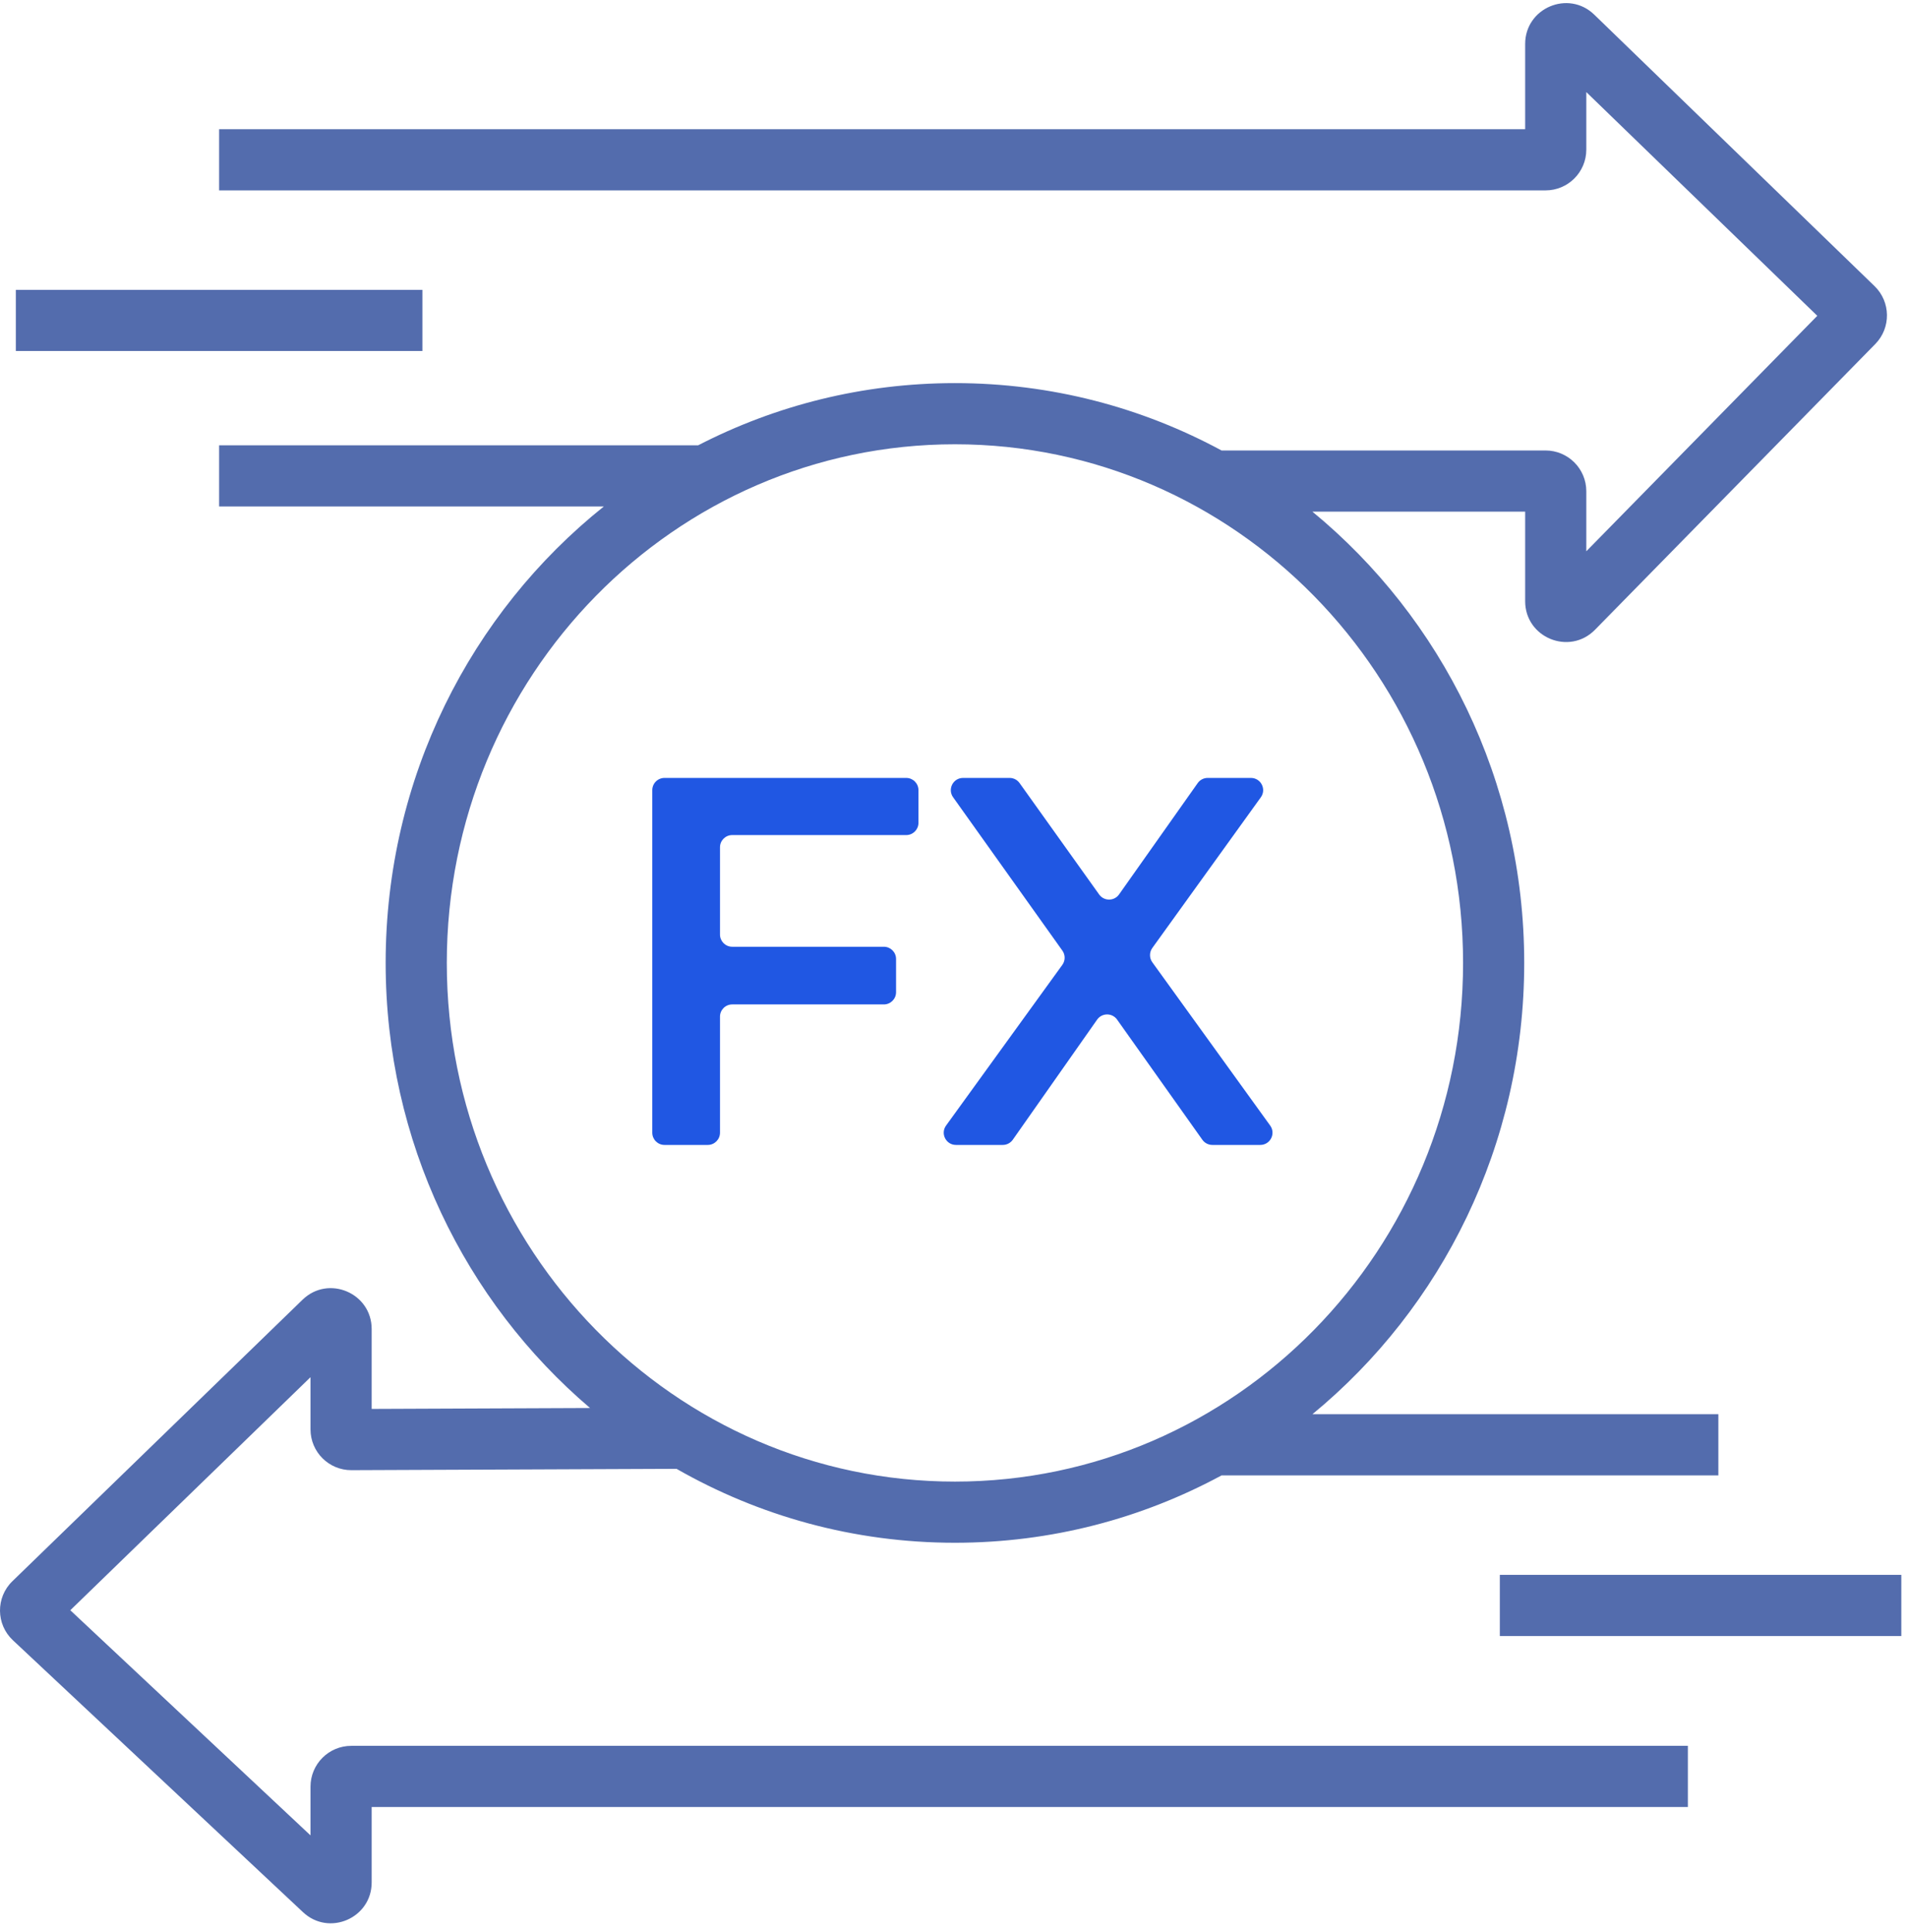 <svg width="156" height="158" viewBox="0 0 156 158" fill="none" xmlns="http://www.w3.org/2000/svg">
<path fill-rule="evenodd" clip-rule="evenodd" d="M129.766 12.235V7.531L148.661 25.826L129.766 45.084V40.174C129.766 38.324 128.263 36.839 126.429 36.839H99.927C93.424 33.324 86.003 31.331 78.117 31.331C70.554 31.331 63.418 33.164 57.111 36.416H17.925V41.418H49.397C38.523 50.106 31.548 63.611 31.548 78.748C31.548 93.354 38.042 106.441 48.268 115.146L30.404 115.22V108.685C30.404 105.738 26.862 104.239 24.747 106.291L1.013 129.311C-0.354 130.636 -0.335 132.836 1.055 134.138L24.789 156.378C26.919 158.374 30.404 156.863 30.404 153.944V147.776H138.074V142.773H28.736C26.895 142.773 25.401 144.266 25.401 146.108V150.096L5.751 131.684L25.401 112.625V116.894C25.401 118.742 26.903 120.237 28.75 120.229L55.343 120.119C62.072 123.968 69.838 126.165 78.117 126.165C86.003 126.165 93.424 124.172 99.927 120.657H140.568V115.654H107.36C117.935 106.954 124.687 93.641 124.687 78.748C124.687 63.855 117.935 50.542 107.36 41.842H124.764V49.165C124.764 52.151 128.387 53.632 130.479 51.5L153.407 28.132C154.703 26.811 154.675 24.687 153.346 23.4L130.418 1.2C128.302 -0.849 124.764 0.65 124.764 3.596V10.568H17.925V15.57H126.431C128.273 15.57 129.766 14.077 129.766 12.235ZM36.55 78.748C36.55 55.278 55.205 36.333 78.117 36.333C101.03 36.333 119.685 55.278 119.685 78.748C119.685 102.218 101.03 121.163 78.117 121.163C55.205 121.163 36.55 102.218 36.55 78.748ZM34.554 28.706V23.703H1.295V28.706H34.554ZM155.535 133.792H122.692V128.79H155.535V133.792Z" fill="#536CAD"/>
<path d="M59.898 68.291C59.346 68.291 58.898 68.739 58.898 69.291V76.424C58.898 76.976 59.346 77.424 59.898 77.424H72.301C72.853 77.424 73.301 77.872 73.301 78.424V81.141C73.301 81.693 72.853 82.141 72.301 82.141H59.898C59.346 82.141 58.898 82.588 58.898 83.141V92.632C58.898 93.184 58.45 93.632 57.898 93.632H54.359C53.806 93.632 53.359 93.184 53.359 92.632V64.618C53.359 64.065 53.806 63.618 54.359 63.618H74.133C74.686 63.618 75.133 64.065 75.133 64.618V67.291C75.133 67.844 74.686 68.291 74.133 68.291H59.898Z" fill="#2057E3"/>
<path d="M99.175 93.632C98.851 93.632 98.547 93.475 98.359 93.211L91.382 83.381C90.982 82.818 90.145 82.82 89.748 83.385L82.85 93.207C82.662 93.473 82.357 93.632 82.031 93.632H78.203C77.386 93.632 76.914 92.707 77.392 92.046L86.902 78.906C87.154 78.559 87.156 78.089 86.906 77.74L77.967 65.198C77.495 64.536 77.969 63.618 78.782 63.618H82.59C82.913 63.618 83.216 63.773 83.404 64.036L89.914 73.149C90.314 73.709 91.147 73.707 91.544 73.144L97.976 64.041C98.163 63.775 98.468 63.618 98.793 63.618H102.33C103.145 63.618 103.618 64.541 103.141 65.202L94.264 77.525C94.013 77.874 94.013 78.346 94.265 78.695L103.905 92.046C104.383 92.708 103.91 93.632 103.094 93.632H99.175Z" fill="#2057E3"/>
</svg>
